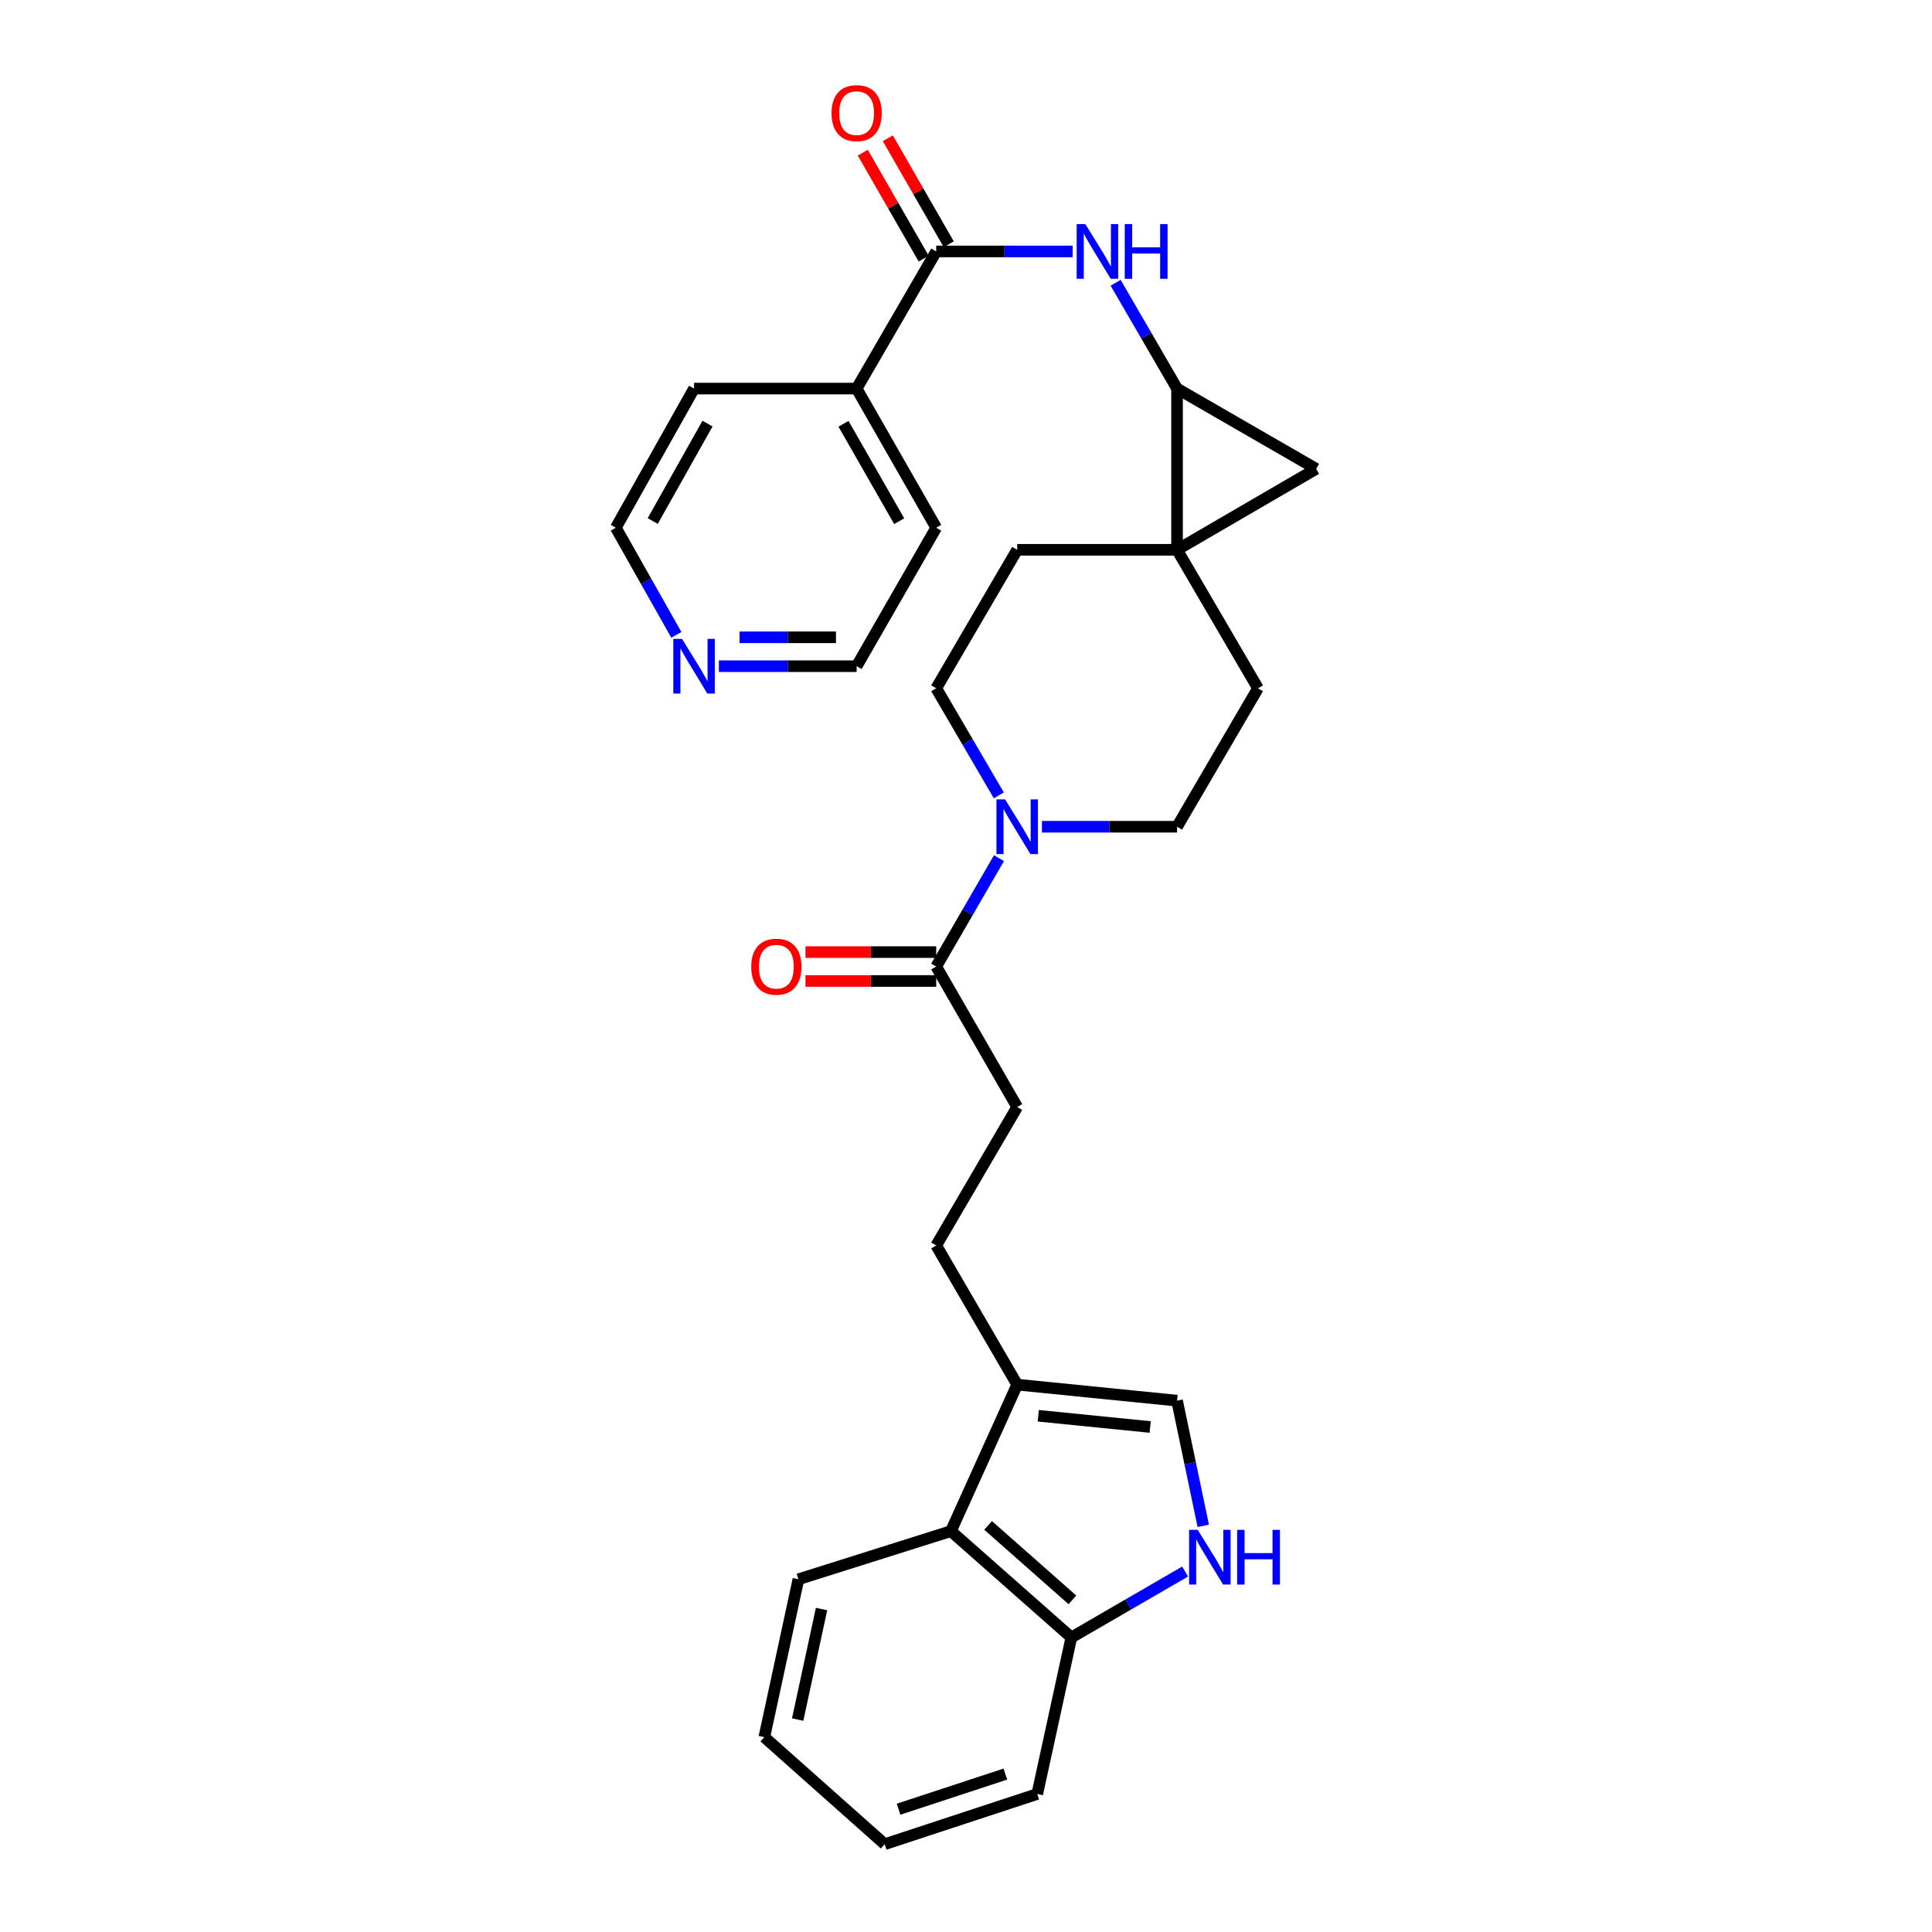 <?xml version='1.0' encoding='iso-8859-1'?>
<svg version='1.1' baseProfile='full'
              xmlns='http://www.w3.org/2000/svg'
                      xmlns:rdkit='http://www.rdkit.org/xml'
                      xmlns:xlink='http://www.w3.org/1999/xlink'
                  xml:space='preserve'
width='1000px' height='1000px' viewBox='0 0 1000 1000'>
<!-- END OF HEADER -->
<rect style='opacity:1.0;fill:#FFFFFF;stroke:none' width='1000' height='1000' x='0' y='0'> </rect>
<path class='bond-0' d='M 609.239,284.574 L 609.239,201.126' style='fill:none;fill-rule:evenodd;stroke:#000000;stroke-width:6px;stroke-linecap:butt;stroke-linejoin:miter;stroke-opacity:1' />
<path class='bond-1' d='M 609.239,284.574 L 681.257,242.676' style='fill:none;fill-rule:evenodd;stroke:#000000;stroke-width:6px;stroke-linecap:butt;stroke-linejoin:miter;stroke-opacity:1' />
<path class='bond-11' d='M 609.239,284.574 L 651.129,356.251' style='fill:none;fill-rule:evenodd;stroke:#000000;stroke-width:6px;stroke-linecap:butt;stroke-linejoin:miter;stroke-opacity:1' />
<path class='bond-12' d='M 609.239,284.574 L 526.49,284.574' style='fill:none;fill-rule:evenodd;stroke:#000000;stroke-width:6px;stroke-linecap:butt;stroke-linejoin:miter;stroke-opacity:1' />
<path class='bond-2' d='M 609.239,201.126 L 593.341,173.743' style='fill:none;fill-rule:evenodd;stroke:#000000;stroke-width:6px;stroke-linecap:butt;stroke-linejoin:miter;stroke-opacity:1' />
<path class='bond-2' d='M 593.341,173.743 L 577.443,146.359' style='fill:none;fill-rule:evenodd;stroke:#0000FF;stroke-width:6px;stroke-linecap:butt;stroke-linejoin:miter;stroke-opacity:1' />
<path class='bond-29' d='M 609.239,201.126 L 681.257,242.676' style='fill:none;fill-rule:evenodd;stroke:#000000;stroke-width:6px;stroke-linecap:butt;stroke-linejoin:miter;stroke-opacity:1' />
<path class='bond-4' d='M 555.204,130.147 L 519.894,130.147' style='fill:none;fill-rule:evenodd;stroke:#0000FF;stroke-width:6px;stroke-linecap:butt;stroke-linejoin:miter;stroke-opacity:1' />
<path class='bond-4' d='M 519.894,130.147 L 484.583,130.147' style='fill:none;fill-rule:evenodd;stroke:#000000;stroke-width:6px;stroke-linecap:butt;stroke-linejoin:miter;stroke-opacity:1' />
<path class='bond-3' d='M 516.996,411.684 L 500.79,383.968' style='fill:none;fill-rule:evenodd;stroke:#0000FF;stroke-width:6px;stroke-linecap:butt;stroke-linejoin:miter;stroke-opacity:1' />
<path class='bond-3' d='M 500.79,383.968 L 484.583,356.251' style='fill:none;fill-rule:evenodd;stroke:#000000;stroke-width:6px;stroke-linecap:butt;stroke-linejoin:miter;stroke-opacity:1' />
<path class='bond-6' d='M 517.078,444.17 L 500.831,472.224' style='fill:none;fill-rule:evenodd;stroke:#0000FF;stroke-width:6px;stroke-linecap:butt;stroke-linejoin:miter;stroke-opacity:1' />
<path class='bond-6' d='M 500.831,472.224 L 484.583,500.278' style='fill:none;fill-rule:evenodd;stroke:#000000;stroke-width:6px;stroke-linecap:butt;stroke-linejoin:miter;stroke-opacity:1' />
<path class='bond-30' d='M 539.298,427.92 L 574.269,427.92' style='fill:none;fill-rule:evenodd;stroke:#0000FF;stroke-width:6px;stroke-linecap:butt;stroke-linejoin:miter;stroke-opacity:1' />
<path class='bond-30' d='M 574.269,427.92 L 609.239,427.92' style='fill:none;fill-rule:evenodd;stroke:#000000;stroke-width:6px;stroke-linecap:butt;stroke-linejoin:miter;stroke-opacity:1' />
<path class='bond-15' d='M 491.065,126.422 L 475.304,98.997' style='fill:none;fill-rule:evenodd;stroke:#000000;stroke-width:6px;stroke-linecap:butt;stroke-linejoin:miter;stroke-opacity:1' />
<path class='bond-15' d='M 475.304,98.997 L 459.543,71.572' style='fill:none;fill-rule:evenodd;stroke:#FF0000;stroke-width:6px;stroke-linecap:butt;stroke-linejoin:miter;stroke-opacity:1' />
<path class='bond-15' d='M 478.101,133.872 L 462.34,106.447' style='fill:none;fill-rule:evenodd;stroke:#000000;stroke-width:6px;stroke-linecap:butt;stroke-linejoin:miter;stroke-opacity:1' />
<path class='bond-15' d='M 462.34,106.447 L 446.579,79.022' style='fill:none;fill-rule:evenodd;stroke:#FF0000;stroke-width:6px;stroke-linecap:butt;stroke-linejoin:miter;stroke-opacity:1' />
<path class='bond-18' d='M 484.583,130.147 L 443.391,201.126' style='fill:none;fill-rule:evenodd;stroke:#000000;stroke-width:6px;stroke-linecap:butt;stroke-linejoin:miter;stroke-opacity:1' />
<path class='bond-5' d='M 622.81,789.778 L 616.025,757.378' style='fill:none;fill-rule:evenodd;stroke:#0000FF;stroke-width:6px;stroke-linecap:butt;stroke-linejoin:miter;stroke-opacity:1' />
<path class='bond-5' d='M 616.025,757.378 L 609.239,724.978' style='fill:none;fill-rule:evenodd;stroke:#000000;stroke-width:6px;stroke-linecap:butt;stroke-linejoin:miter;stroke-opacity:1' />
<path class='bond-32' d='M 613.398,813.434 L 583.965,830.496' style='fill:none;fill-rule:evenodd;stroke:#0000FF;stroke-width:6px;stroke-linecap:butt;stroke-linejoin:miter;stroke-opacity:1' />
<path class='bond-32' d='M 583.965,830.496 L 554.532,847.557' style='fill:none;fill-rule:evenodd;stroke:#000000;stroke-width:6px;stroke-linecap:butt;stroke-linejoin:miter;stroke-opacity:1' />
<path class='bond-16' d='M 484.583,500.278 L 526.49,572.985' style='fill:none;fill-rule:evenodd;stroke:#000000;stroke-width:6px;stroke-linecap:butt;stroke-linejoin:miter;stroke-opacity:1' />
<path class='bond-19' d='M 484.583,492.802 L 450.747,492.802' style='fill:none;fill-rule:evenodd;stroke:#000000;stroke-width:6px;stroke-linecap:butt;stroke-linejoin:miter;stroke-opacity:1' />
<path class='bond-19' d='M 450.747,492.802 L 416.91,492.802' style='fill:none;fill-rule:evenodd;stroke:#FF0000;stroke-width:6px;stroke-linecap:butt;stroke-linejoin:miter;stroke-opacity:1' />
<path class='bond-19' d='M 484.583,507.754 L 450.747,507.754' style='fill:none;fill-rule:evenodd;stroke:#000000;stroke-width:6px;stroke-linecap:butt;stroke-linejoin:miter;stroke-opacity:1' />
<path class='bond-19' d='M 450.747,507.754 L 416.91,507.754' style='fill:none;fill-rule:evenodd;stroke:#FF0000;stroke-width:6px;stroke-linecap:butt;stroke-linejoin:miter;stroke-opacity:1' />
<path class='bond-7' d='M 526.49,716.68 L 484.583,644.654' style='fill:none;fill-rule:evenodd;stroke:#000000;stroke-width:6px;stroke-linecap:butt;stroke-linejoin:miter;stroke-opacity:1' />
<path class='bond-8' d='M 526.49,716.68 L 609.239,724.978' style='fill:none;fill-rule:evenodd;stroke:#000000;stroke-width:6px;stroke-linecap:butt;stroke-linejoin:miter;stroke-opacity:1' />
<path class='bond-8' d='M 537.41,732.801 L 595.335,738.61' style='fill:none;fill-rule:evenodd;stroke:#000000;stroke-width:6px;stroke-linecap:butt;stroke-linejoin:miter;stroke-opacity:1' />
<path class='bond-9' d='M 526.49,716.68 L 492.2,792.51' style='fill:none;fill-rule:evenodd;stroke:#000000;stroke-width:6px;stroke-linecap:butt;stroke-linejoin:miter;stroke-opacity:1' />
<path class='bond-10' d='M 492.2,792.51 L 554.532,847.557' style='fill:none;fill-rule:evenodd;stroke:#000000;stroke-width:6px;stroke-linecap:butt;stroke-linejoin:miter;stroke-opacity:1' />
<path class='bond-10' d='M 511.447,789.56 L 555.08,828.093' style='fill:none;fill-rule:evenodd;stroke:#000000;stroke-width:6px;stroke-linecap:butt;stroke-linejoin:miter;stroke-opacity:1' />
<path class='bond-21' d='M 492.2,792.51 L 413.263,817.43' style='fill:none;fill-rule:evenodd;stroke:#000000;stroke-width:6px;stroke-linecap:butt;stroke-linejoin:miter;stroke-opacity:1' />
<path class='bond-24' d='M 554.532,847.557 L 536.881,928.571' style='fill:none;fill-rule:evenodd;stroke:#000000;stroke-width:6px;stroke-linecap:butt;stroke-linejoin:miter;stroke-opacity:1' />
<path class='bond-14' d='M 651.129,356.251 L 609.239,427.92' style='fill:none;fill-rule:evenodd;stroke:#000000;stroke-width:6px;stroke-linecap:butt;stroke-linejoin:miter;stroke-opacity:1' />
<path class='bond-13' d='M 526.49,284.574 L 484.583,356.251' style='fill:none;fill-rule:evenodd;stroke:#000000;stroke-width:6px;stroke-linecap:butt;stroke-linejoin:miter;stroke-opacity:1' />
<path class='bond-17' d='M 526.49,572.985 L 484.583,644.654' style='fill:none;fill-rule:evenodd;stroke:#000000;stroke-width:6px;stroke-linecap:butt;stroke-linejoin:miter;stroke-opacity:1' />
<path class='bond-25' d='M 443.391,201.126 L 359.246,201.126' style='fill:none;fill-rule:evenodd;stroke:#000000;stroke-width:6px;stroke-linecap:butt;stroke-linejoin:miter;stroke-opacity:1' />
<path class='bond-26' d='M 443.391,201.126 L 484.583,273.152' style='fill:none;fill-rule:evenodd;stroke:#000000;stroke-width:6px;stroke-linecap:butt;stroke-linejoin:miter;stroke-opacity:1' />
<path class='bond-26' d='M 436.591,219.353 L 465.425,269.771' style='fill:none;fill-rule:evenodd;stroke:#000000;stroke-width:6px;stroke-linecap:butt;stroke-linejoin:miter;stroke-opacity:1' />
<path class='bond-20' d='M 372.089,344.821 L 407.74,344.821' style='fill:none;fill-rule:evenodd;stroke:#0000FF;stroke-width:6px;stroke-linecap:butt;stroke-linejoin:miter;stroke-opacity:1' />
<path class='bond-20' d='M 407.74,344.821 L 443.391,344.821' style='fill:none;fill-rule:evenodd;stroke:#000000;stroke-width:6px;stroke-linecap:butt;stroke-linejoin:miter;stroke-opacity:1' />
<path class='bond-20' d='M 382.785,329.869 L 407.74,329.869' style='fill:none;fill-rule:evenodd;stroke:#0000FF;stroke-width:6px;stroke-linecap:butt;stroke-linejoin:miter;stroke-opacity:1' />
<path class='bond-20' d='M 407.74,329.869 L 432.696,329.869' style='fill:none;fill-rule:evenodd;stroke:#000000;stroke-width:6px;stroke-linecap:butt;stroke-linejoin:miter;stroke-opacity:1' />
<path class='bond-31' d='M 350.08,328.603 L 334.412,300.878' style='fill:none;fill-rule:evenodd;stroke:#0000FF;stroke-width:6px;stroke-linecap:butt;stroke-linejoin:miter;stroke-opacity:1' />
<path class='bond-31' d='M 334.412,300.878 L 318.743,273.152' style='fill:none;fill-rule:evenodd;stroke:#000000;stroke-width:6px;stroke-linecap:butt;stroke-linejoin:miter;stroke-opacity:1' />
<path class='bond-27' d='M 413.263,817.43 L 395.612,899.141' style='fill:none;fill-rule:evenodd;stroke:#000000;stroke-width:6px;stroke-linecap:butt;stroke-linejoin:miter;stroke-opacity:1' />
<path class='bond-27' d='M 425.23,832.843 L 412.874,890.041' style='fill:none;fill-rule:evenodd;stroke:#000000;stroke-width:6px;stroke-linecap:butt;stroke-linejoin:miter;stroke-opacity:1' />
<path class='bond-22' d='M 443.391,344.821 L 484.583,273.152' style='fill:none;fill-rule:evenodd;stroke:#000000;stroke-width:6px;stroke-linecap:butt;stroke-linejoin:miter;stroke-opacity:1' />
<path class='bond-23' d='M 318.743,273.152 L 359.246,201.126' style='fill:none;fill-rule:evenodd;stroke:#000000;stroke-width:6px;stroke-linecap:butt;stroke-linejoin:miter;stroke-opacity:1' />
<path class='bond-23' d='M 337.851,269.677 L 366.203,219.259' style='fill:none;fill-rule:evenodd;stroke:#000000;stroke-width:6px;stroke-linecap:butt;stroke-linejoin:miter;stroke-opacity:1' />
<path class='bond-33' d='M 536.881,928.571 L 457.927,954.545' style='fill:none;fill-rule:evenodd;stroke:#000000;stroke-width:6px;stroke-linecap:butt;stroke-linejoin:miter;stroke-opacity:1' />
<path class='bond-33' d='M 520.365,918.264 L 465.098,936.446' style='fill:none;fill-rule:evenodd;stroke:#000000;stroke-width:6px;stroke-linecap:butt;stroke-linejoin:miter;stroke-opacity:1' />
<path class='bond-28' d='M 395.612,899.141 L 457.927,954.545' style='fill:none;fill-rule:evenodd;stroke:#000000;stroke-width:6px;stroke-linecap:butt;stroke-linejoin:miter;stroke-opacity:1' />
<path  class='atom-3' d='M 561.77 115.987
L 571.05 130.987
Q 571.97 132.467, 573.45 135.147
Q 574.93 137.827, 575.01 137.987
L 575.01 115.987
L 578.77 115.987
L 578.77 144.307
L 574.89 144.307
L 564.93 127.907
Q 563.77 125.987, 562.53 123.787
Q 561.33 121.587, 560.97 120.907
L 560.97 144.307
L 557.29 144.307
L 557.29 115.987
L 561.77 115.987
' fill='#0000FF'/>
<path  class='atom-3' d='M 582.17 115.987
L 586.01 115.987
L 586.01 128.027
L 600.49 128.027
L 600.49 115.987
L 604.33 115.987
L 604.33 144.307
L 600.49 144.307
L 600.49 131.227
L 586.01 131.227
L 586.01 144.307
L 582.17 144.307
L 582.17 115.987
' fill='#0000FF'/>
<path  class='atom-4' d='M 520.23 413.76
L 529.51 428.76
Q 530.43 430.24, 531.91 432.92
Q 533.39 435.6, 533.47 435.76
L 533.47 413.76
L 537.23 413.76
L 537.23 442.08
L 533.35 442.08
L 523.39 425.68
Q 522.23 423.76, 520.99 421.56
Q 519.79 419.36, 519.43 418.68
L 519.43 442.08
L 515.75 442.08
L 515.75 413.76
L 520.23 413.76
' fill='#0000FF'/>
<path  class='atom-6' d='M 619.949 791.848
L 629.229 806.848
Q 630.149 808.328, 631.629 811.008
Q 633.109 813.688, 633.189 813.848
L 633.189 791.848
L 636.949 791.848
L 636.949 820.168
L 633.069 820.168
L 623.109 803.768
Q 621.949 801.848, 620.709 799.648
Q 619.509 797.448, 619.149 796.768
L 619.149 820.168
L 615.469 820.168
L 615.469 791.848
L 619.949 791.848
' fill='#0000FF'/>
<path  class='atom-6' d='M 640.349 791.848
L 644.189 791.848
L 644.189 803.888
L 658.669 803.888
L 658.669 791.848
L 662.509 791.848
L 662.509 820.168
L 658.669 820.168
L 658.669 807.088
L 644.189 807.088
L 644.189 820.168
L 640.349 820.168
L 640.349 791.848
' fill='#0000FF'/>
<path  class='atom-16' d='M 430.391 58.55
Q 430.391 51.75, 433.751 47.95
Q 437.111 44.15, 443.391 44.15
Q 449.671 44.15, 453.031 47.95
Q 456.391 51.75, 456.391 58.55
Q 456.391 65.43, 452.991 69.35
Q 449.591 73.23, 443.391 73.23
Q 437.151 73.23, 433.751 69.35
Q 430.391 65.47, 430.391 58.55
M 443.391 70.03
Q 447.711 70.03, 450.031 67.15
Q 452.391 64.23, 452.391 58.55
Q 452.391 52.99, 450.031 50.19
Q 447.711 47.35, 443.391 47.35
Q 439.071 47.35, 436.711 50.15
Q 434.391 52.95, 434.391 58.55
Q 434.391 64.27, 436.711 67.15
Q 439.071 70.03, 443.391 70.03
' fill='#FF0000'/>
<path  class='atom-20' d='M 388.842 500.358
Q 388.842 493.558, 392.202 489.758
Q 395.562 485.958, 401.842 485.958
Q 408.122 485.958, 411.482 489.758
Q 414.842 493.558, 414.842 500.358
Q 414.842 507.238, 411.442 511.158
Q 408.042 515.038, 401.842 515.038
Q 395.602 515.038, 392.202 511.158
Q 388.842 507.278, 388.842 500.358
M 401.842 511.838
Q 406.162 511.838, 408.482 508.958
Q 410.842 506.038, 410.842 500.358
Q 410.842 494.798, 408.482 491.998
Q 406.162 489.158, 401.842 489.158
Q 397.522 489.158, 395.162 491.958
Q 392.842 494.758, 392.842 500.358
Q 392.842 506.078, 395.162 508.958
Q 397.522 511.838, 401.842 511.838
' fill='#FF0000'/>
<path  class='atom-21' d='M 352.986 330.661
L 362.266 345.661
Q 363.186 347.141, 364.666 349.821
Q 366.146 352.501, 366.226 352.661
L 366.226 330.661
L 369.986 330.661
L 369.986 358.981
L 366.106 358.981
L 356.146 342.581
Q 354.986 340.661, 353.746 338.461
Q 352.546 336.261, 352.186 335.581
L 352.186 358.981
L 348.506 358.981
L 348.506 330.661
L 352.986 330.661
' fill='#0000FF'/>
</svg>
